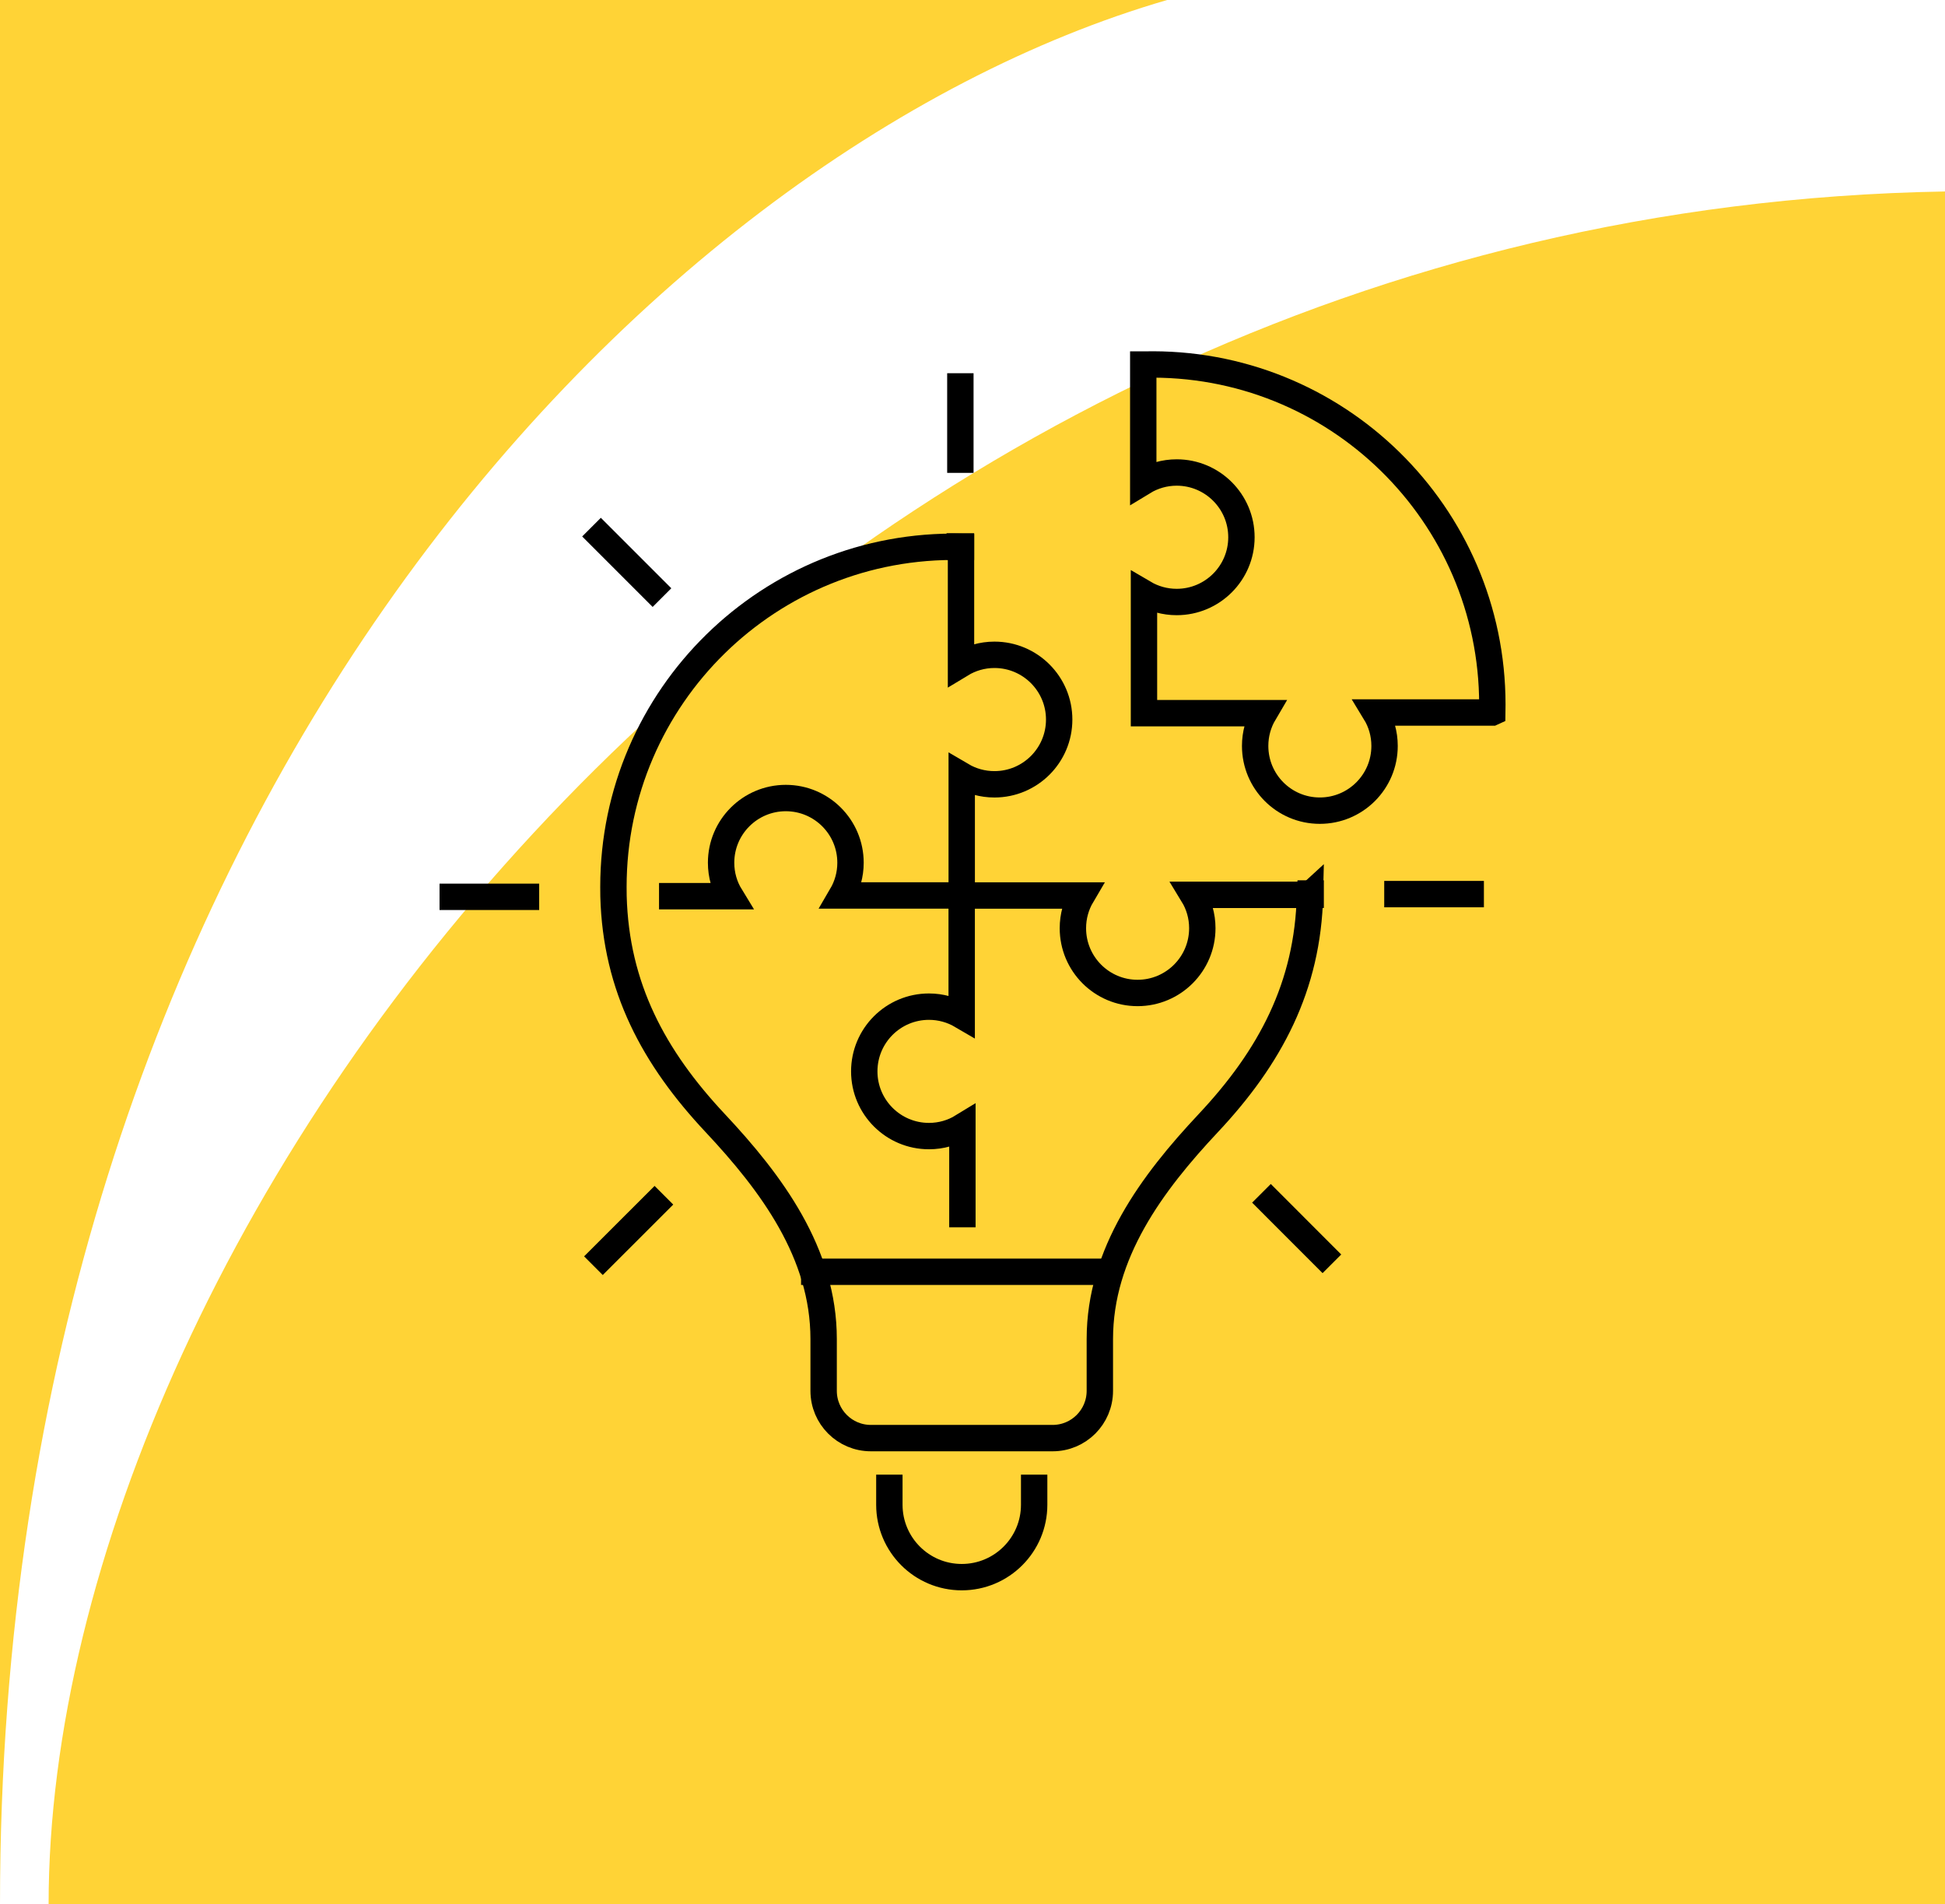<?xml version="1.0" encoding="UTF-8"?><svg xmlns="http://www.w3.org/2000/svg" id="Ebene_1" data-name="Ebene 1" viewBox="0 0 516.1 505.2"><defs><style> .cls-1 { fill: #ffd336; } .cls-2 { fill: none; stroke: #000; stroke-linecap: square; stroke-miterlimit: 10; stroke-width: 7px; } </style></defs><g id="Ebene_1-2" data-name="Ebene 1"><path class="cls-1" d="M309.7,0H0v505.2C0,220.6,168.9,40.9,309.7,0ZM12.9,505.2h503.2V50.8C209.7,56.1,12.9,325.3,12.9,505.2Z"/></g><g><g><g><path class="cls-2" d="M395.95,189.04h-31.04c1.57,2.57,2.48,5.6,2.48,8.86,0,9.5-7.69,17.18-17.18,17.18s-17.16-7.68-17.16-17.18c0-3.15.85-6.12,2.36-8.68h-31.86v-31.86c2.55,1.5,5.52,2.36,8.68,2.36,9.49,0,17.18-7.7,17.18-17.18s-7.69-17.18-17.18-17.18c-3.26,0-6.29.92-8.87,2.49v-31.13h.21c50.84-1.2,92.42,39.66,92.42,90.22,0,.7-.01,1.4-.02,2.09Z"/><path class="cls-2" d="M347.6,237.4c-.54,24.38-10.61,43.13-26.98,60.57-14.93,15.91-28.78,34.5-28.78,57.3v13.74c0,6.93-5.61,12.54-12.52,12.54h-48.23c-6.93,0-12.54-5.61-12.54-12.54v-13.74c0-22.8-13.85-41.39-28.77-57.3-16.28-17.36-26.35-36.01-26.99-60.21-.01-.81-.02-1.63-.02-2.45,0-50.49,41.49-91.31,92.23-90.22v31.13c2.59-1.57,5.61-2.49,8.87-2.49,9.49,0,17.18,7.7,17.18,17.18s-7.69,17.18-17.18,17.18c-3.15,0-6.13-.86-8.68-2.36v31.86h31.86c-1.51,2.56-2.36,5.52-2.36,8.68,0,9.5,7.69,17.18,17.16,17.18s17.18-7.68,17.18-17.18c0-3.26-.91-6.29-2.48-8.86h31.04Z"/><path class="cls-2" d="M274.41,394.75v4.48c0,10.61-8.6,19.21-19.21,19.21h0c-10.61,0-19.21-8.6-19.21-19.21v-4.48"/><line class="cls-2" x1="216.06" y1="337.42" x2="293.6" y2="337.42"/></g><polyline class="cls-2" points="254.67 144.97 254.99 144.97 254.99 145.08"/><polyline class="cls-2" points="347.78 237.06 347.78 237.4 347.6 237.4"/><path class="cls-2" d="M255.18,237.58v31.86c-2.56-1.5-5.53-2.36-8.68-2.36-9.5,0-17.17,7.7-17.17,17.17s7.68,17.17,17.17,17.17c3.26,0,6.29-.91,8.87-2.49v23.2"/><path class="cls-2" d="M255.18,237.58h-31.86c1.5-2.56,2.36-5.53,2.36-8.68,0-9.5-7.7-17.17-17.17-17.17s-17.17,7.68-17.17,17.17c0,3.26.91,6.29,2.49,8.87h-15.46"/></g><line class="cls-2" x1="254.83" y1="121.96" x2="254.83" y2="102.52"/><line class="cls-2" x1="173.18" y1="156.08" x2="159.43" y2="142.33"/><line class="cls-2" x1="139.57" y1="237.94" x2="120.13" y2="237.94"/><line class="cls-2" x1="173.69" y1="319.59" x2="159.94" y2="333.33"/><line class="cls-2" x1="337.2" y1="319.08" x2="350.94" y2="332.83"/><line class="cls-2" x1="370.8" y1="237.22" x2="390.25" y2="237.22"/></g></svg>